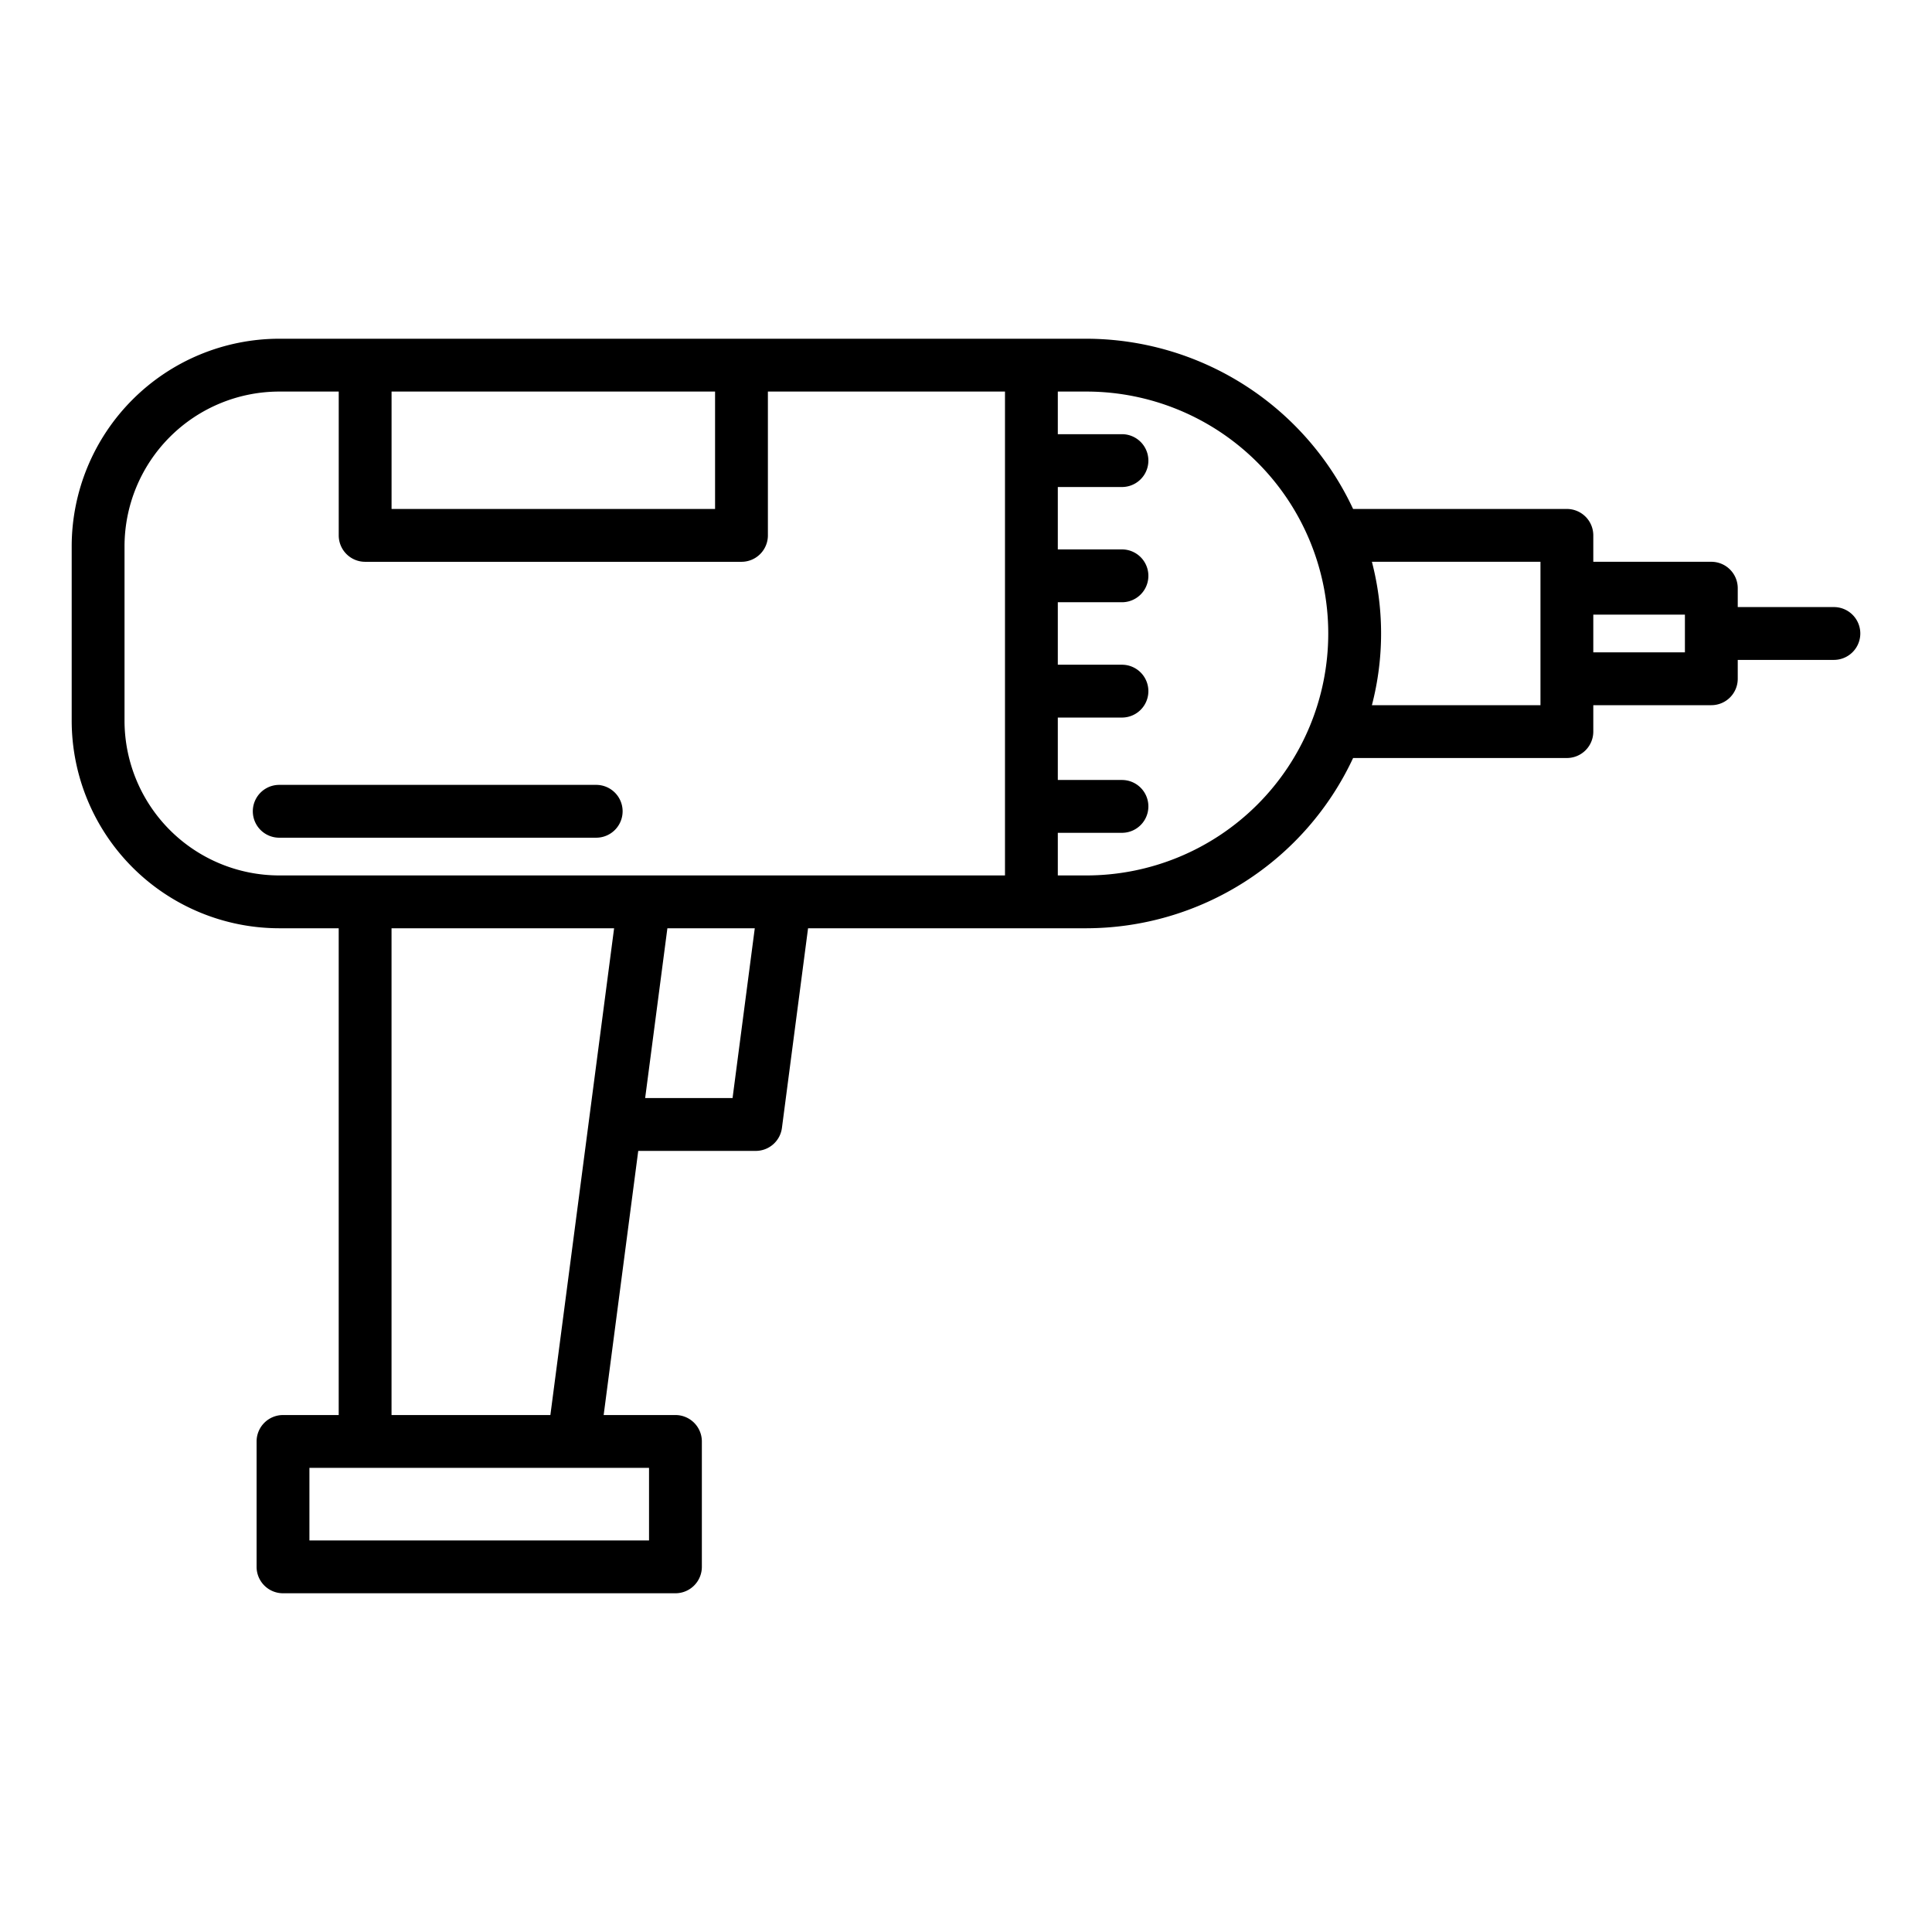 <?xml version="1.0" encoding="UTF-8"?>
<svg xmlns="http://www.w3.org/2000/svg" id="Layer_1" data-name="Layer 1" viewBox="0 0 128 128">
  <title>DRILL</title>
  <path d="M121.5,40.22h-6.37V38.97a1.75,1.75,0,0,0-1.75-1.75h-7.82V35.47a1.751,1.751,0,0,0-1.75-1.75H89.646A19.538,19.538,0,0,0,71.971,22.442H18.5A13.766,13.766,0,0,0,4.75,36.192V47.75A13.765,13.765,0,0,0,18.5,61.5h3.94V93.75H18.75A1.751,1.751,0,0,0,17,95.5v8.308a1.751,1.751,0,0,0,1.75,1.75h26a1.751,1.751,0,0,0,1.75-1.75V95.5a1.751,1.751,0,0,0-1.75-1.75H39.994l2.291-17.5H50.07a1.75,1.75,0,0,0,1.735-1.523L53.536,61.5H71.971A19.537,19.537,0,0,0,89.647,50.22H103.81a1.75,1.75,0,0,0,1.75-1.75V46.72h7.82a1.749,1.749,0,0,0,1.75-1.75V43.72h6.37a1.75,1.75,0,0,0,0-3.5ZM47.375,25.942v7.779H25.942V25.942ZM8.25,47.75V36.192A10.262,10.262,0,0,1,18.5,25.942h3.942v9.529a1.75,1.75,0,0,0,1.75,1.75H49.125a1.75,1.75,0,0,0,1.75-1.75V25.942H66.583V58H18.5A10.261,10.261,0,0,1,8.25,47.75ZM43,102.058H20.5V97.25H43ZM25.94,93.75V61.5H40.686L36.464,93.75Zm22.594-21H42.743L44.216,61.5h5.79ZM71.971,58H70.083V55.176h4.25a1.75,1.75,0,0,0,0-3.5h-4.25V47.54h4.25a1.75,1.75,0,0,0,0-3.5h-4.25V39.9h4.25a1.75,1.75,0,0,0,0-3.5h-4.25V32.266h4.25a1.75,1.75,0,0,0,0-3.5h-4.25V25.942h1.888a16.029,16.029,0,0,1,0,32.058ZM102.06,46.72H90.892a18.844,18.844,0,0,0,0-9.5H102.06Zm9.57-3.5h-6.07v-2.5h6.07Z"></path>
  <path d="M41.25,53.75A1.751,1.751,0,0,0,39.5,52h-21a1.75,1.75,0,0,0,0,3.5h21A1.751,1.751,0,0,0,41.25,53.75Z"></path>
</svg>
